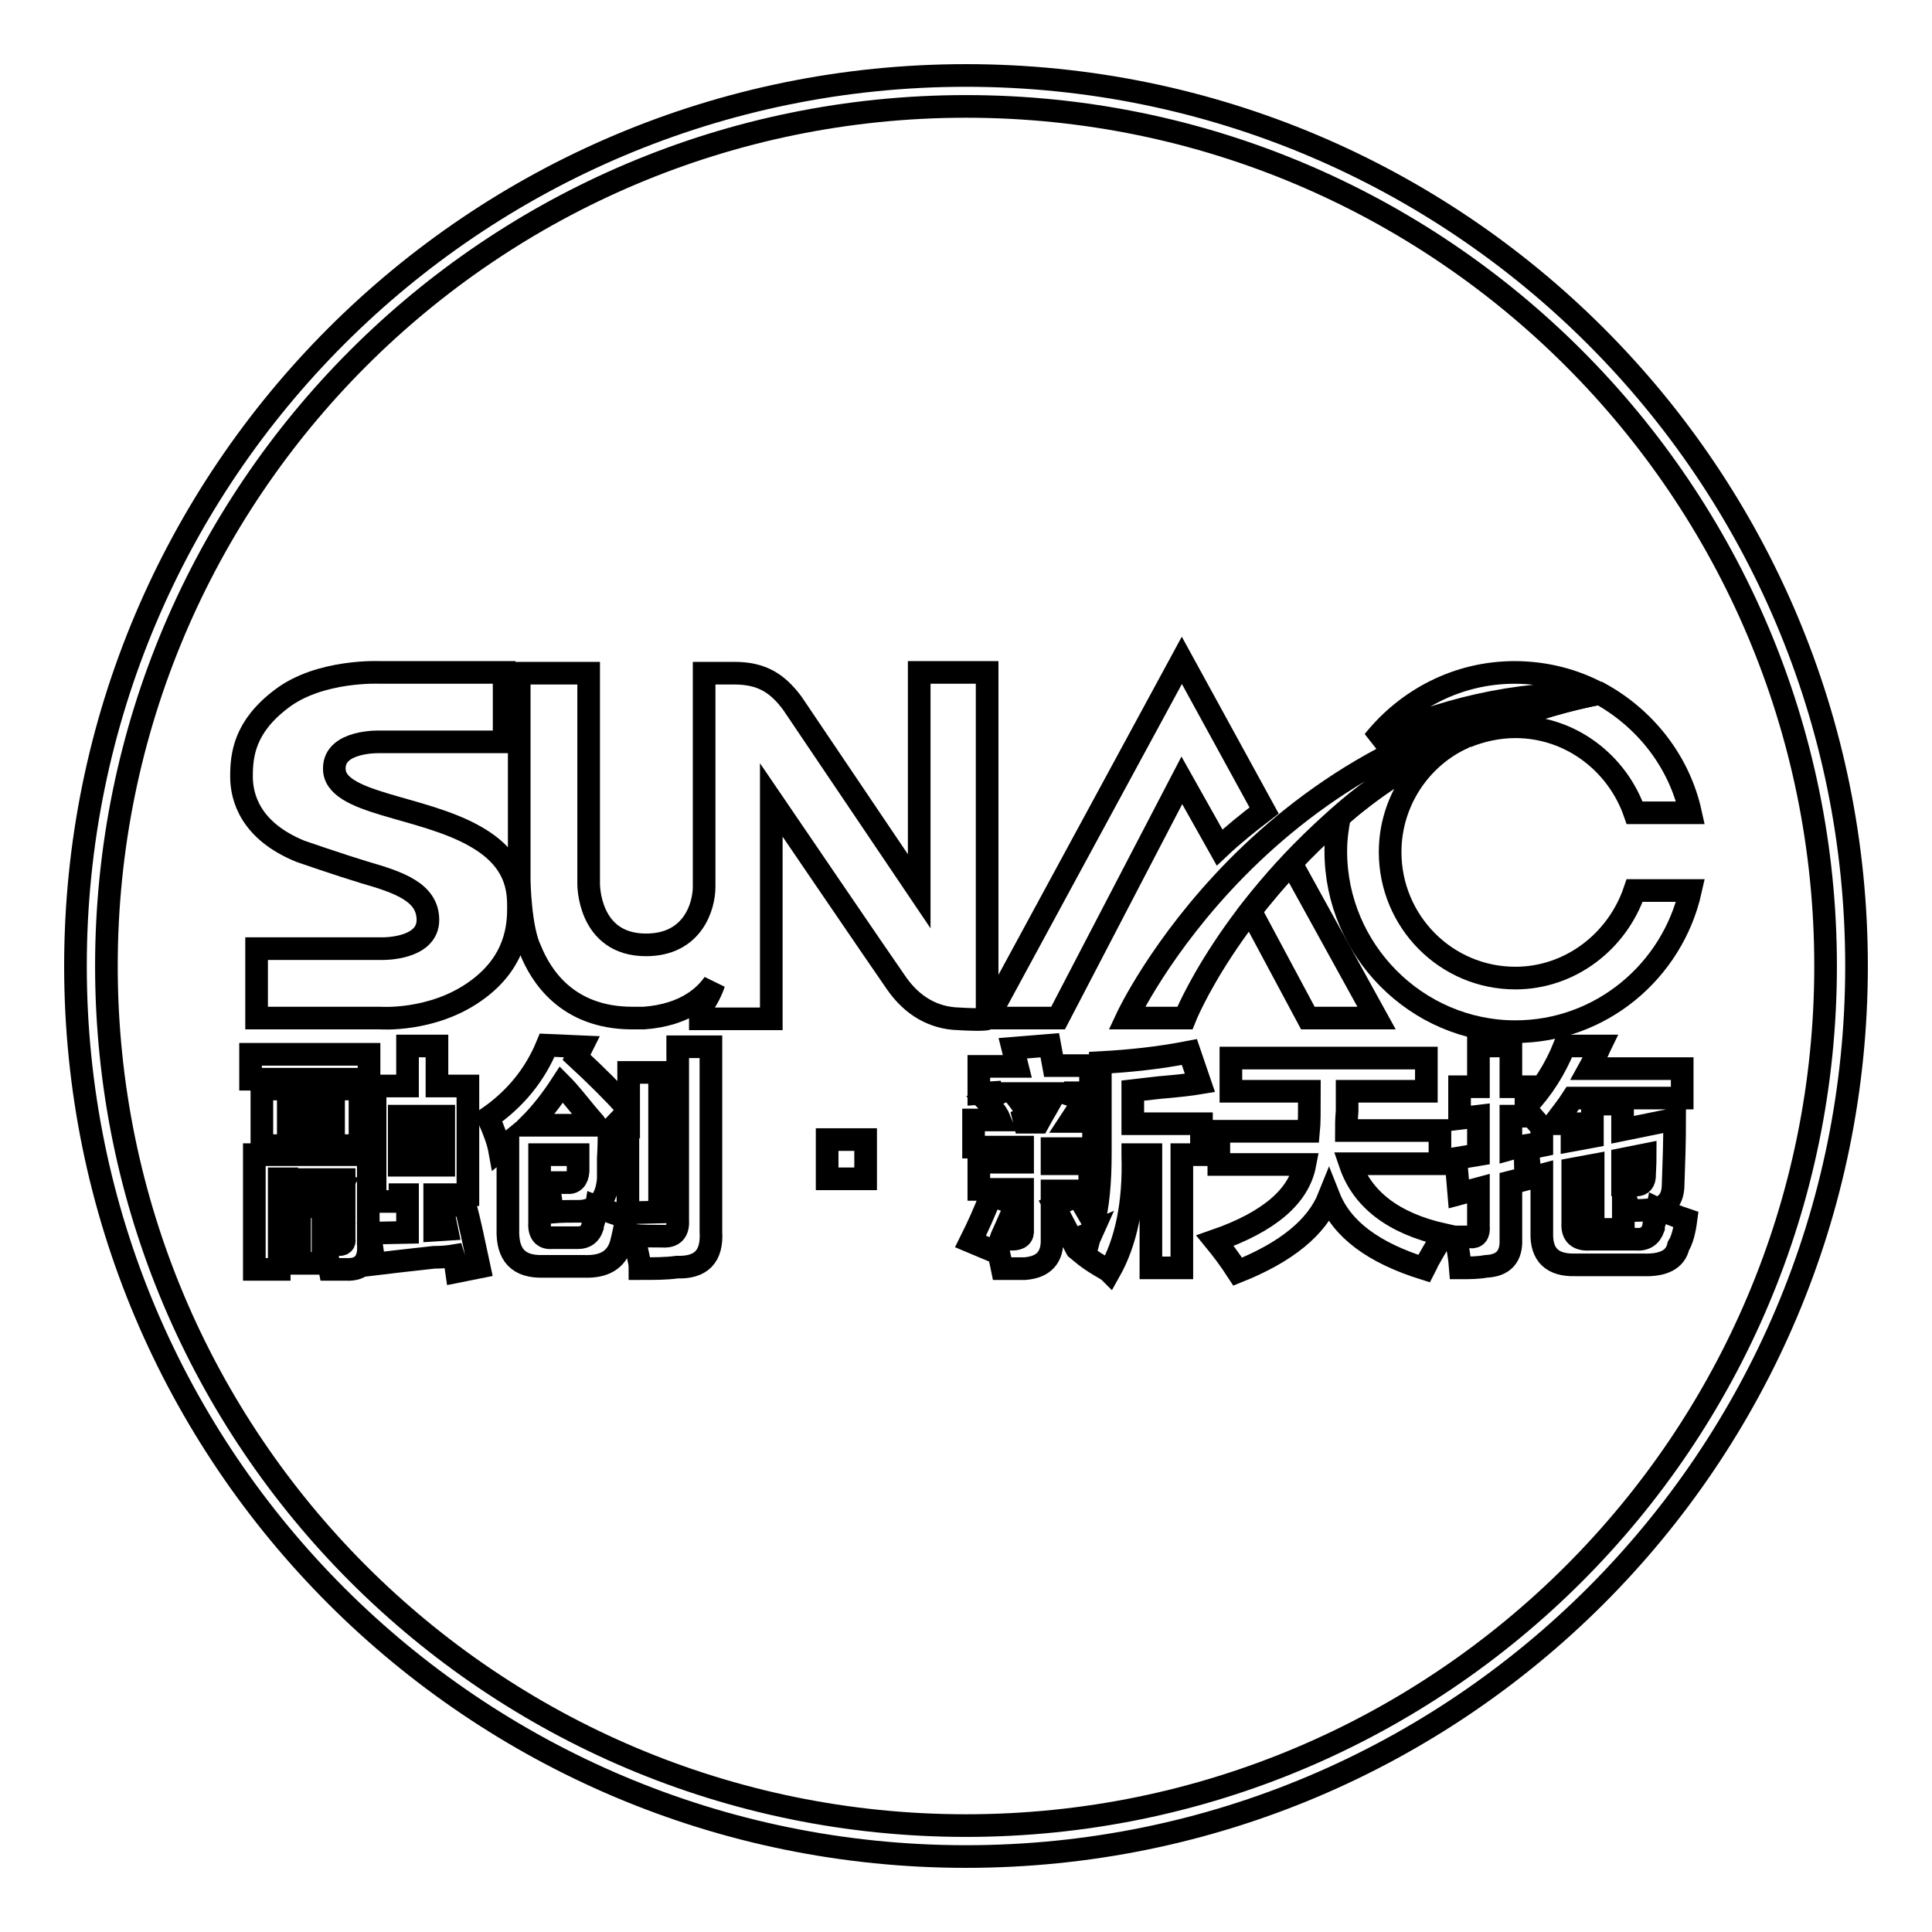 <?xml version="1.0" encoding="utf-8"?>
<!-- Svg Vector Icons : http://www.onlinewebfonts.com/icon -->
<!DOCTYPE svg PUBLIC "-//W3C//DTD SVG 1.1//EN" "http://www.w3.org/Graphics/SVG/1.1/DTD/svg11.dtd">
<svg version="1.1" xmlns="http://www.w3.org/2000/svg" xmlns:xlink="http://www.w3.org/1999/xlink" x="0px" y="0px" viewBox="0 0 256 256" enable-background="new 0 0 256 256" xml:space="preserve">
<g><g><path stroke-width="3" fill-opacity="0" stroke="#000000"  d="M128,10C62.8,10,10,62.8,10,128c0,65.2,52.8,118,118,118c65.2,0,118-52.8,118-118C246,62.8,193.2,10,128,10z M128,241.9c-62.9,0-113.9-51-113.9-113.9c0-62.9,51-113.9,113.9-113.9c62.9,0,113.9,51,113.9,113.9C241.9,190.9,190.9,241.9,128,241.9z"/><path stroke-width="3" fill-opacity="0" stroke="#000000"  d="M121.8,89.1v29L105,93.2c-2-2.7-4.1-4-7.7-4h-4v27.7v0.6c0,2.6-1.5,7.7-7.7,7.7c-7.7,0-7.6-8.1-7.6-8.1V89.2h-9.2v27.5c0,0,0.1,6.4,1.5,9.2c1.3,3.2,4.7,9,13.5,9c0.6,0,1.1,0,1.5,0c5.6-0.4,8.2-3,9.3-4.6c0,0-0.6,1.9-1.8,3.3v1.4h9.4V106c0,0,14.5,21.3,16.6,24.3c2.1,3,4.9,4.6,8.2,4.7c3.4,0.2,3.8,0,3.8,0V89.1H121.8L121.8,89.1z"/><path stroke-width="3" fill-opacity="0" stroke="#000000"  d="M149.3,134.9h7.7c0,0,5.8-14.7,22.7-28.6c14.3-11.4,32.2-14.4,32.2-14.4C167.3,96.2,149.3,134.9,149.3,134.9L149.3,134.9z"/><path stroke-width="3" fill-opacity="0" stroke="#000000"  d="M165.7,120.7l7.6,14.2h9.1l-11.3-20.5C169.1,116.5,167.3,118.7,165.7,120.7L165.7,120.7z"/><path stroke-width="3" fill-opacity="0" stroke="#000000"  d="M211.9,91.9c-3.3-1.8-7.2-2.8-11.2-2.8c-7.6,0-14.3,3.6-18.7,9.1C190.6,94.2,200.5,91.6,211.9,91.9L211.9,91.9z"/><path stroke-width="3" fill-opacity="0" stroke="#000000"  d="M63.1,110.9c5.4,3.1,5.6,7,5.6,9.3c0,2.4-0.2,7.3-5.8,11.2c-5.7,4-12.5,3.5-12.5,3.5H34v-9.2h16.7c0,0,6,0.1,6-3.8c0-3.7-3.9-5-8.4-6.3c-3.3-1-8.5-2.8-8.5-2.8c-6.6-2.7-7.8-7.1-7.8-9.9c0-2.9,0.4-6.6,5.3-10.3c5.1-3.9,13.1-3.5,13.1-3.5h16.4v9.2H50.3c0,0-6-0.2-6,3.5C44.2,106.6,55.9,106.7,63.1,110.9L63.1,110.9z"/><path stroke-width="3" fill-opacity="0" stroke="#000000"  d="M161.6,112.3c1.8-1.7,3.8-3.3,5.9-4.9l-10.9-19.9l-25.7,47.4h9.3l16.4-31.5L161.6,112.3L161.6,112.3z"/><path stroke-width="3" fill-opacity="0" stroke="#000000"  d="M200.8,96.3c7.3,0,13.5,4.8,15.8,11.4h7.4c-1.5-6.8-6-12.5-12-15.8c0,0-8.1,1.3-17.7,5.7C196.3,96.8,198.5,96.3,200.8,96.3L200.8,96.3z"/><path stroke-width="3" fill-opacity="0" stroke="#000000"  d="M200.8,129.6c-9.2,0-16.6-7.5-16.6-16.7c0-6.7,4-12.6,9.8-15.2c-4.6,2.1-9.6,4.9-14.1,8.5c-0.8,0.6-1.6,1.3-2.4,2c-0.3,1.5-0.5,3-0.5,4.6c0,13.1,10.7,23.9,23.8,23.9c11.3,0,20.8-8,23.2-18.7h-7.4C214.3,124.8,208,129.6,200.8,129.6L200.8,129.6z"/><path stroke-width="3" fill-opacity="0" stroke="#000000"  d="M33.2,143v-3.3h15.7v3.3H33.2z M37.4,162.9v-3h1.4c-0.2-0.3-0.4-0.8-0.7-1.4c-0.3-0.7-0.6-1.1-0.7-1.4l2.1-0.9h-2.5v12h-3.3V153h15.1v11.8c0.2,2.3-0.8,3.5-2.9,3.4c-0.8,0-1.6,0-2.2,0c-0.2-1-0.4-2.1-0.6-3.3c0.5,0,1,0,1.6,0c0.7,0.1,1-0.2,0.9-0.7v-7.9h-2.7l2.4,0.7c-0.5,0.9-1,1.9-1.5,2.9h1.4v3h-2.4v4.5h-3.1v-4.5H37.4L37.4,162.9z M34.7,151.8v-7.5h13v7.5H34.7z M38.2,147.1v1.9h6v-1.9H38.2z M41.1,158.9l-2.1,1h2.1c0.7-1.3,1.2-2.5,1.5-3.6h-3C40.1,157,40.6,157.9,41.1,158.9z M49.6,167.5l-0.6-4.1l5-0.1v-5h-1v0.9h-3.3v-15.3h4.3v-5.3h3.9v5.3h4.1v14.4h-4.4v4.7l1.6-0.1l-0.6-2.9l3-0.5c0.6,2.3,1.2,5.1,1.9,8.4l-3,0.6c-0.1-0.7-0.2-1.5-0.4-2.1c-0.6,0.1-1.5,0.2-2.6,0.2C53.9,167,51.2,167.3,49.6,167.5z M52.9,147.9v6.5h1.6v-6.5H52.9z M58.8,147.9h-1.6v6.5h1.6V147.9z"/><path stroke-width="3" fill-opacity="0" stroke="#000000"  d="M83.2,160.7v-13.4l-2.5,2.6c0,0.7,0,1.9-0.1,3.6c0,1.3,0,2.2,0,2.7c-0.2,2.7-1.4,4.1-3.6,4.3c-1.3,0-2.6,0-3.8,0.1c-0.1-0.7-0.2-1.8-0.5-3.3c-0.1-0.2-0.1-0.5-0.1-0.6c1,0,1.8,0,2.5,0c0.9,0.1,1.4-0.4,1.5-1.5c0-0.7,0-1.4,0-2.2h-5.1v9c-0.1,1.4,0.5,2.1,1.6,2h3.5c1,0,1.6-0.5,1.9-1.4c0-0.1,0-0.2,0.1-0.5c0.1-0.2,0.2-1,0.4-2.2c1.5,0.6,2.8,1,4,1.4c-0.2,1.5-0.5,2.7-0.7,3.5c-0.6,2.1-2.2,3.1-4.9,3H72c-3.3,0.1-4.8-1.5-4.7-4.9v-11.4l-1.1,0.9c-0.2-1.1-0.7-2.5-1.5-4.3c3.6-2.5,6.2-5.7,7.8-9.6l4.6,0.2l-0.7,1.4c2.6,2.4,4.9,4.7,6.9,6.9v-4.9h4.1v18.5L83.2,160.7L83.2,160.7z M74.4,143.7c-1.3,2-2.7,3.8-4.3,5.4h8.9c-0.2-0.3-0.6-0.7-1.1-1.3C76.5,146.1,75.4,144.7,74.4,143.7z M84.8,168.1c0-0.2,0-0.6-0.1-1c-0.3-1.5-0.6-2.6-0.7-3.4c1.2,0.1,2.4,0.1,3.8,0.1c1.4,0.1,2.1-0.6,2-2.1v-23h4.4v24.5c0.2,3.3-1.3,4.8-4.5,4.7C88.3,168.1,86.7,168.1,84.8,168.1z"/><path stroke-width="3" fill-opacity="0" stroke="#000000"  d="M114.7,151v5.2h-5.1V151H114.7z"/><path stroke-width="3" fill-opacity="0" stroke="#000000"  d="M129.7,144.9v-3.6h5.1l-0.6-2.4l4.9-0.4l0.5,2.7h4.9v3.6H141l2.7,0.9l-1.9,2.9h3.1v3.6h-5.5v2h5v3.6h-5v6.3c0.1,2.5-1.1,3.8-3.6,4c-0.8,0-1.8,0-3,0c-0.2-1-0.5-2.1-0.7-3.3c0,0.2-0.1,0.3-0.2,0.5c-0.1,0.2-0.2,0.4-0.2,0.5l-3.1-1.3c1-2,1.9-4,2.7-6.1l3.3,1.1c-0.2,0.7-0.7,1.7-1.3,3.1c-0.3,0.7-0.6,1.3-0.7,1.6c0.5,0,1,0,1.5,0c1,0,1.5-0.4,1.4-1.3v-5.3h-5.8v-3.6h5.8v-2H129v-3.6h3.5c-0.2-0.5-0.7-1.3-1.5-2.2c-0.2-0.2-0.3-0.4-0.4-0.5l2.1-1L129.7,144.9L129.7,144.9z M136.5,147.7l-1.9,1h3c0.7-1.3,1.5-2.5,2.1-3.8h-5.4c0.2,0.2,0.6,0.7,1.1,1.4C135.9,146.9,136.2,147.3,136.5,147.7z M142.1,164.4l-2.4-4.6l3.1-1.4c0.2,0.2,0.4,0.6,0.6,1c0.3,0.5,0.8,1.4,1.5,2.6c0.6-2.2,0.9-5.3,0.9-9.2v-12c3.8-0.2,7.7-0.6,11.8-1.4l1.4,4.1c-1.2,0.2-2.9,0.4-5.3,0.6c-1.6,0.2-2.8,0.3-3.6,0.4v4.4h9.1v4.1h-2.6v15h-4.1v-15h-2.4v0.1c0.2,6.4-0.9,11.5-3.1,15.4c-0.2-0.2-0.6-0.4-1.1-0.7c-1.2-0.7-2-1.3-2.6-1.8c0.1-0.2,0.2-0.4,0.4-0.7c0.2-0.4,0.6-1.1,1-2L142.1,164.4z"/><path stroke-width="3" fill-opacity="0" stroke="#000000"  d="M163.1,144.6v-4.4H189v4.4h-10.5c0,0.6,0,1.5,0,2.6c-0.1,1.2-0.1,2-0.1,2.6h12.4v4.4h-11.9c1.6,4.7,5.7,7.9,12.4,9.4c-0.5,0.7-1.2,1.9-2.1,3.5c-0.2,0.5-0.4,0.8-0.5,1c-6.7-2.1-10.9-5.2-12.6-9.5c-1.6,4-5.6,7.3-12.1,9.9c-1.1-1.7-2.1-3-3-4.1c7.2-2.5,11.1-5.9,11.9-10.1h-11.4v-4.4h11.9c0.1-1,0.1-2.7,0.1-5.3H163.1L163.1,144.6z"/><path stroke-width="3" fill-opacity="0" stroke="#000000"  d="M193.4,148.2V144h2.5v-5.4h4.3v5.4h2v2.6c2.2-2.3,3.9-5,5.1-8h4.7c-0.1,0.2-0.2,0.6-0.4,0.9c-0.2,0.5-0.5,1.2-1,2.1h12.3v3.9h-14.5c-0.7,1.1-1.6,2.2-2.5,3.4h2.4v2.2l2.7-0.5v-4.3h4v3.4l6.9-1.4c0,3-0.1,5.9-0.2,8.6c0,1.9-0.8,3-2.5,3.3c-1.1,0.2-2.2,0.2-3.4,0.2c-0.2-1-0.5-2-0.7-3.1v5.6h-4v-8.5l-2.7,0.5v7.2c-0.1,1.5,0.7,2.2,2.2,2.1h6.1c1.3,0.1,2-0.4,2.4-1.5c0-0.2,0-0.4,0.1-0.6c0.1-0.2,0.2-0.9,0.4-1.9c0.2,0.1,0.6,0.2,1.1,0.4c0.6,0.2,1.5,0.6,2.7,1c-0.2,1.5-0.5,2.7-1,3.5c-0.4,1.8-2,2.6-4.7,2.5h-8.9c-3.1,0.1-4.6-1.3-4.5-4.3v-7.6l-1.5,0.4l-0.4-3.9l1.9-0.4v-2.4l-2.1-2.4v0.9h-2v4.3c0.7-0.2,1.3-0.3,1.9-0.4c0,1.6,0,3,0.1,4.3l-2,0.5v7.6c0.1,2.3-1,3.5-3.3,3.6c-1.1,0.2-2.2,0.2-3.4,0.2c-0.1-1.3-0.3-2.7-0.7-4.1c0.7,0,1.4,0,2,0c0.8,0.1,1.2-0.4,1.1-1.4v-5l-2.6,0.7l-0.4-4.7l3-0.5v-5.1L193.4,148.2L193.4,148.2z M218,153l-3,0.6v3.4c0.5,0,1,0,1.6,0c0.7,0.1,1.2-0.2,1.3-1C217.9,155.5,218,154.4,218,153z"/></g></g>
</svg>